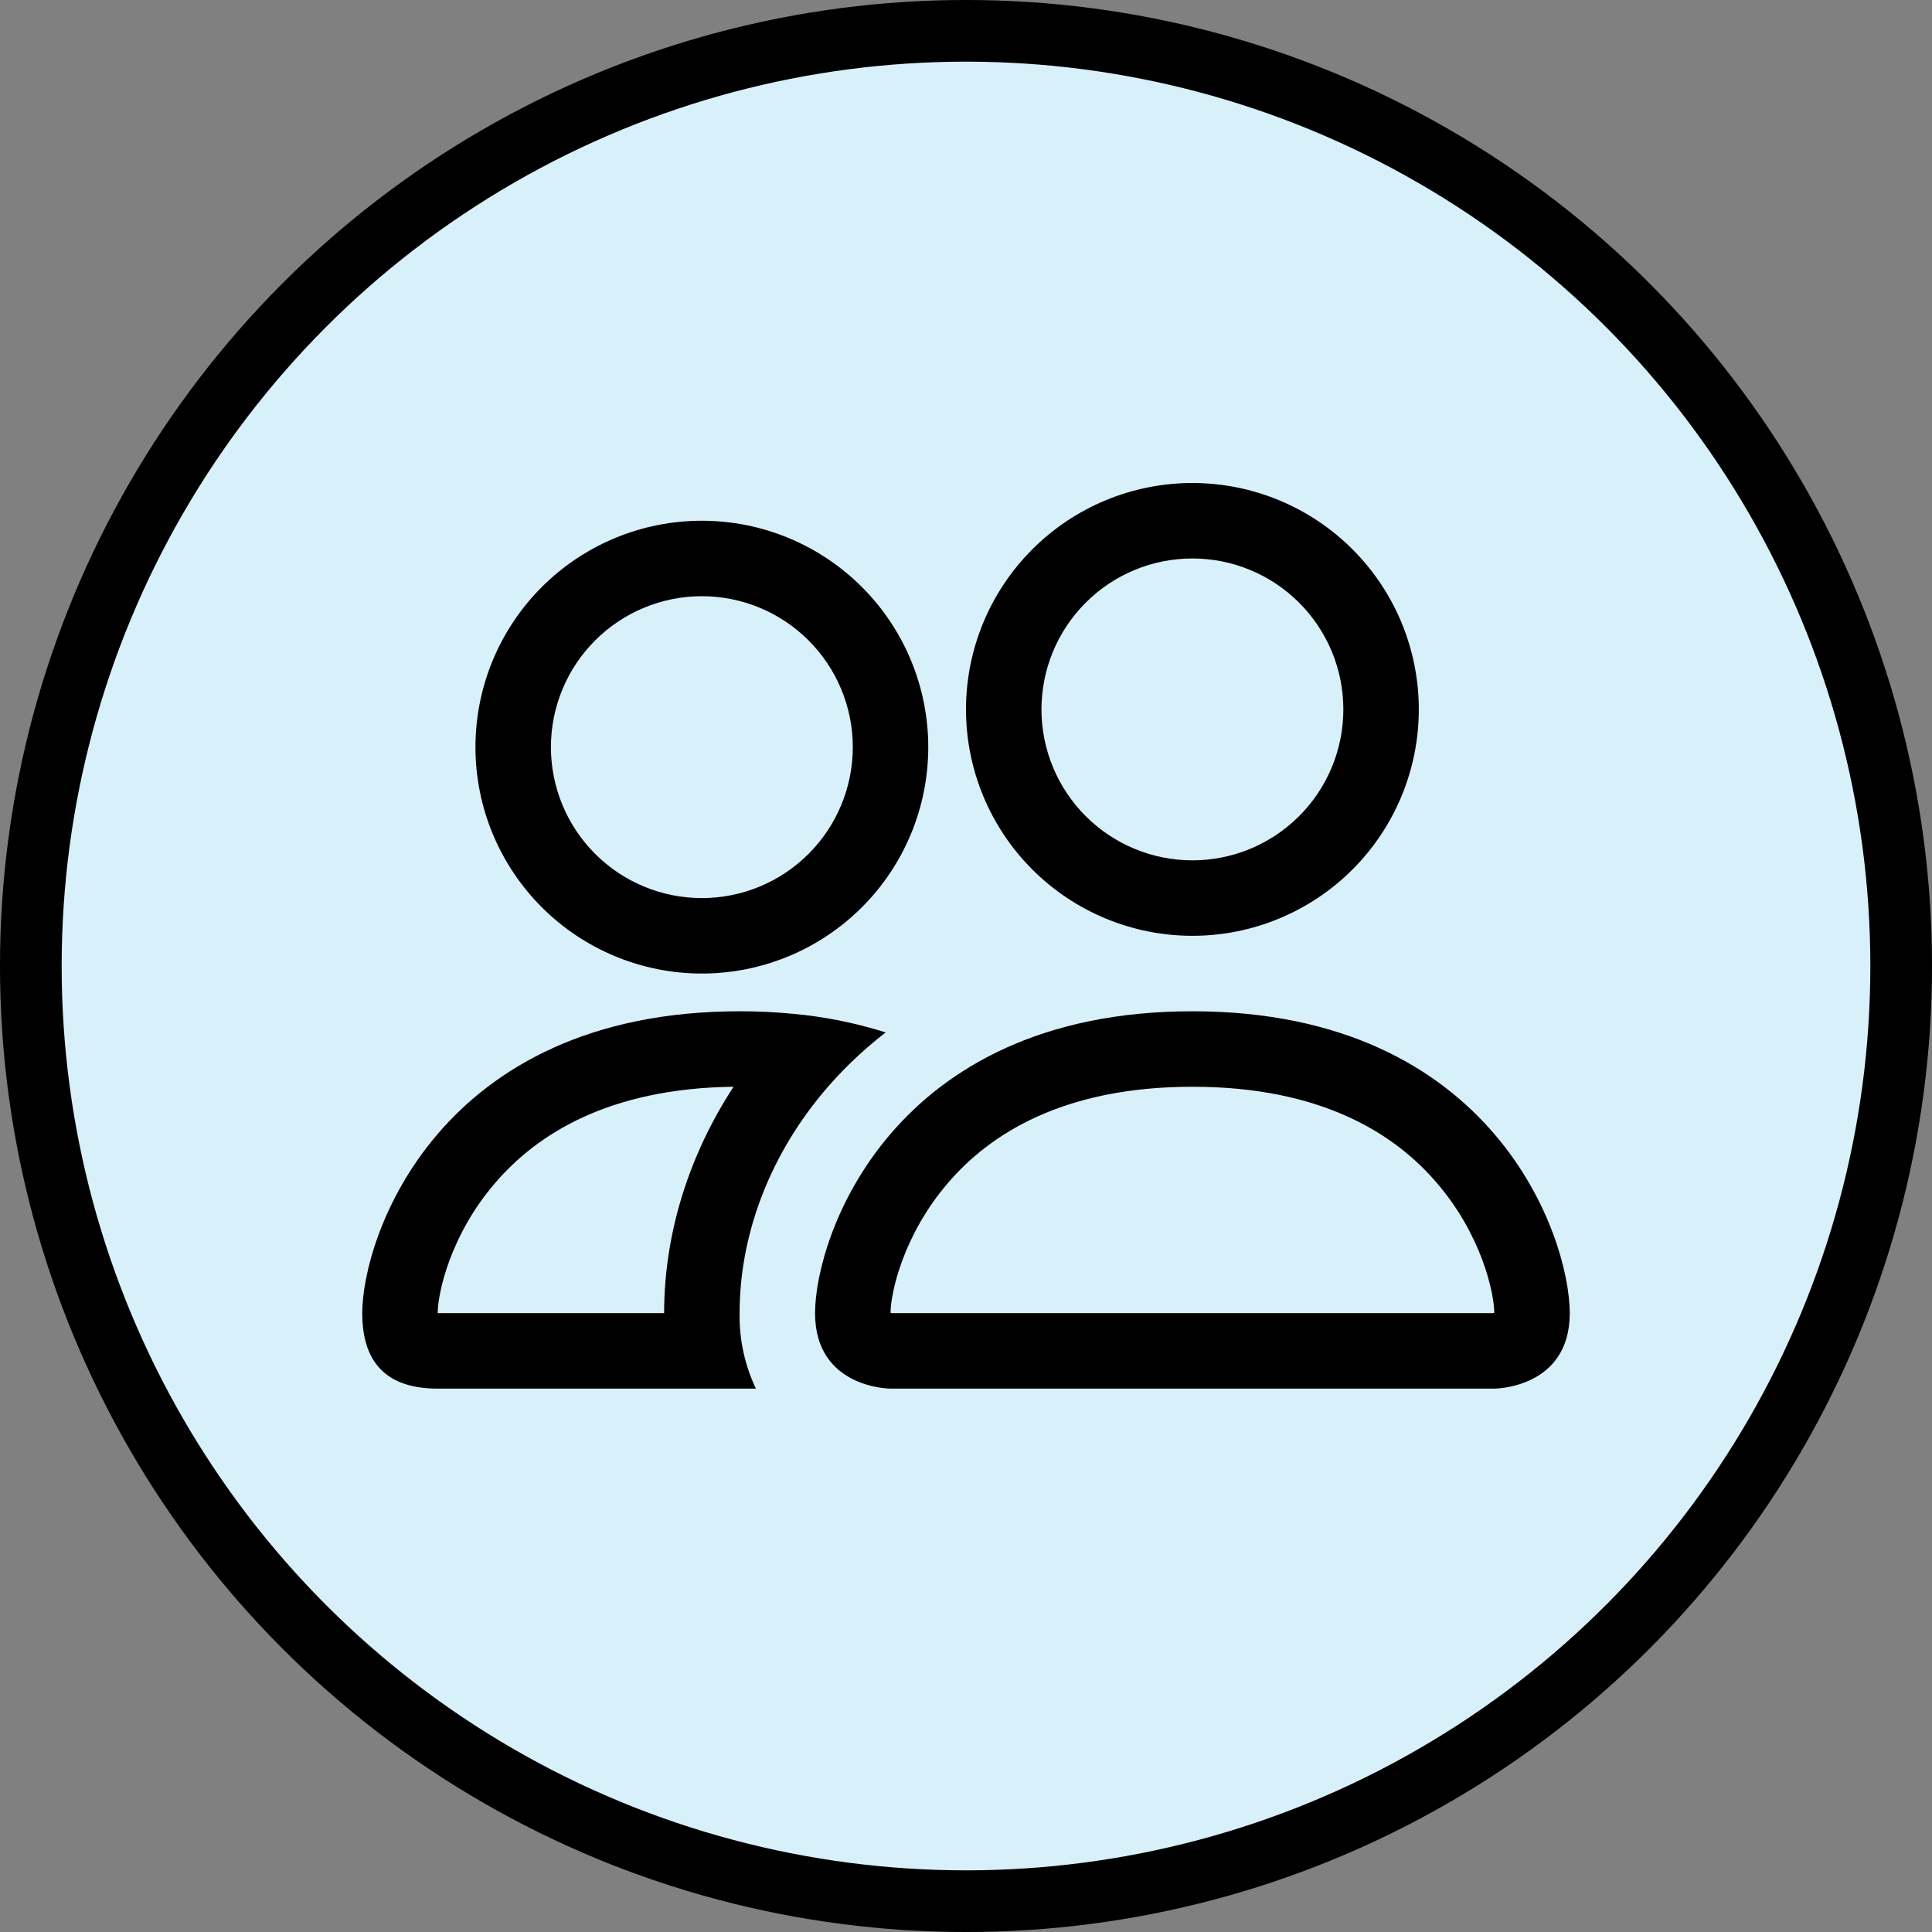 <svg width="64" height="64" viewBox="0 0 64 64" fill="none" xmlns="http://www.w3.org/2000/svg">
<rect x="0" y="0" width="64" height="64" fill="#808080" stroke="none"/>
<circle cx="32" cy="32" r="30.979" fill="#D8F0FA" stroke="black" stroke-width="2.043"/>
<path fill-rule="evenodd" clip-rule="evenodd" d="M49.5 46C49.5 46 52 46 52 43.5C52 41 49.5 33.5 39.5 33.5C29.5 33.5 27 41 27 43.5C27 46 29.5 46 29.5 46H49.5ZM29.555 43.5H49.445C49.457 43.499 49.468 43.497 49.48 43.495L49.5 43.49C49.495 42.83 49.083 40.915 47.6 39.19C46.22 37.572 43.795 36 39.5 36C35.208 36 32.782 37.575 31.4 39.19C29.918 40.915 29.503 42.833 29.5 43.49C29.518 43.493 29.537 43.497 29.555 43.5ZM39.5 28.5C40.826 28.5 42.098 27.973 43.035 27.035C43.973 26.098 44.5 24.826 44.5 23.5C44.5 22.174 43.973 20.902 43.035 19.965C42.098 19.027 40.826 18.5 39.5 18.5C38.174 18.5 36.902 19.027 35.965 19.965C35.027 20.902 34.5 22.174 34.5 23.5C34.5 24.826 35.027 26.098 35.965 27.035C36.902 27.973 38.174 28.5 39.5 28.5ZM47 23.5C47 24.485 46.806 25.46 46.429 26.37C46.052 27.28 45.5 28.107 44.803 28.803C44.107 29.5 43.28 30.052 42.37 30.429C41.46 30.806 40.485 31 39.5 31C38.515 31 37.54 30.806 36.63 30.429C35.72 30.052 34.893 29.5 34.197 28.803C33.5 28.107 32.948 27.28 32.571 26.37C32.194 25.46 32 24.485 32 23.5C32 21.511 32.79 19.603 34.197 18.197C35.603 16.79 37.511 16 39.5 16C41.489 16 43.397 16.79 44.803 18.197C46.21 19.603 47 21.511 47 23.5ZM29.34 34.2C28.34 33.885 27.309 33.678 26.265 33.583C25.678 33.527 25.089 33.499 24.5 33.5C14.5 33.5 12 41 12 43.5C12 45.167 12.832 46 14.5 46H25.04C24.669 45.219 24.485 44.364 24.5 43.5C24.5 40.975 25.442 38.395 27.225 36.24C27.832 35.505 28.54 34.818 29.34 34.2ZM24.3 36C20.13 36.05 17.762 37.6 16.4 39.19C14.908 40.925 14.5 42.847 14.5 43.5H22C22 40.888 22.808 38.285 24.3 36ZM15.75 24.75C15.75 22.761 16.54 20.853 17.947 19.447C19.353 18.04 21.261 17.25 23.25 17.25C25.239 17.25 27.147 18.04 28.553 19.447C29.96 20.853 30.75 22.761 30.75 24.75C30.75 26.739 29.96 28.647 28.553 30.053C27.147 31.46 25.239 32.25 23.25 32.25C21.261 32.25 19.353 31.46 17.947 30.053C16.54 28.647 15.75 26.739 15.75 24.75ZM23.25 19.75C21.924 19.75 20.652 20.277 19.715 21.215C18.777 22.152 18.25 23.424 18.25 24.75C18.25 26.076 18.777 27.348 19.715 28.285C20.652 29.223 21.924 29.75 23.25 29.75C24.576 29.75 25.848 29.223 26.785 28.285C27.723 27.348 28.25 26.076 28.25 24.75C28.25 23.424 27.723 22.152 26.785 21.215C25.848 20.277 24.576 19.75 23.25 19.75Z" fill="black"/>
</svg>
